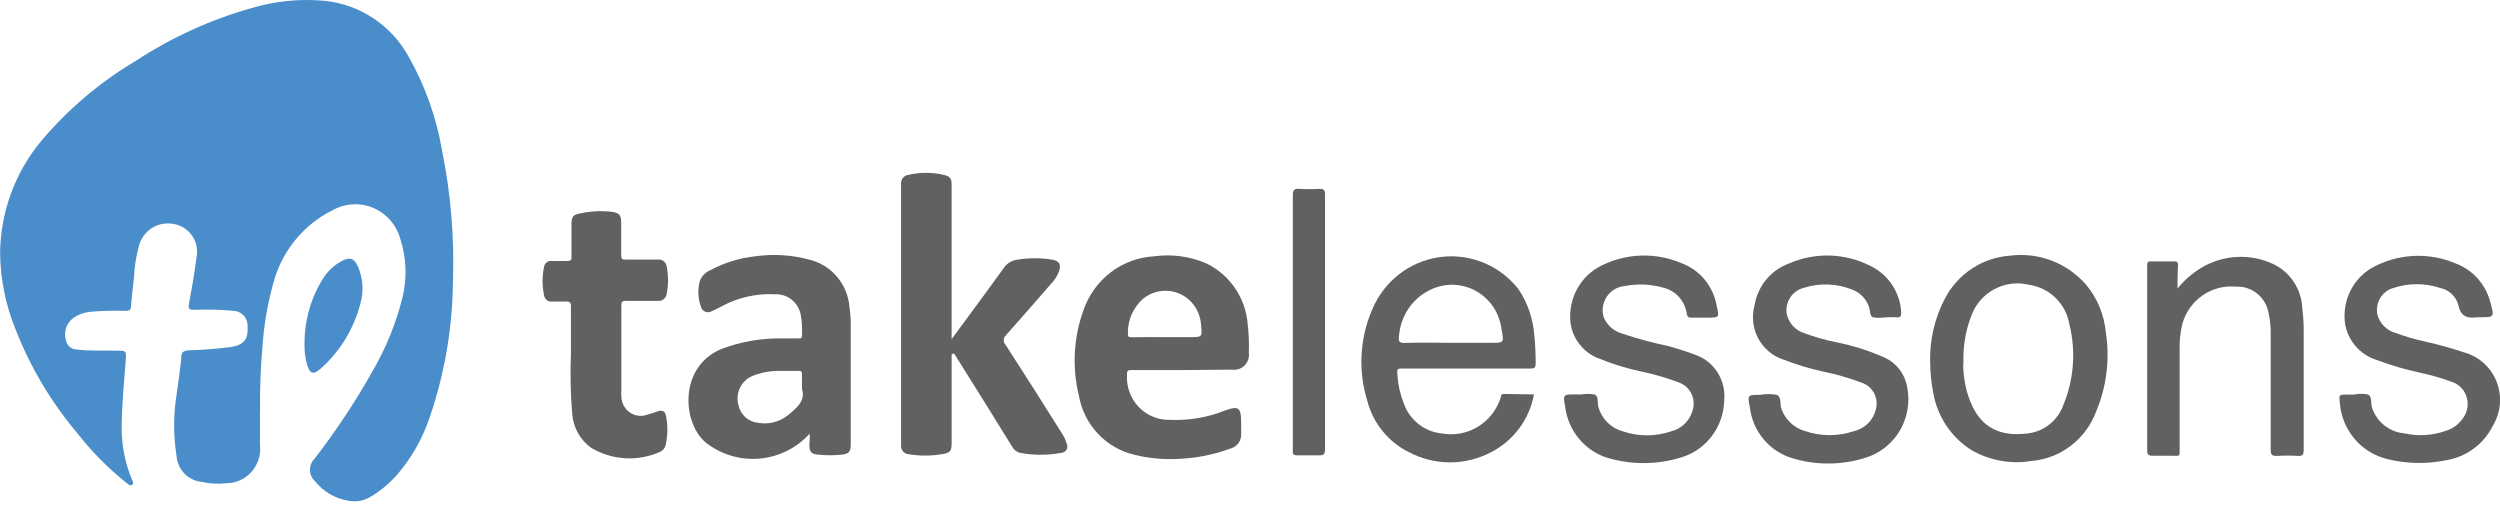 <svg fill="none" height="29" viewBox="0 0 140 29" width="140" xmlns="http://www.w3.org/2000/svg"><path d="m14.559 23.068v1.845c.031.267.005.538-.073.795-.079.257-.21.494-.385.696s-.39.365-.63.478-.502.173-.767.177c-.482.057-.97.03-1.443-.079-.367-.043-.708-.217-.961-.491-.253-.274-.402-.63-.419-1.006-.172-1.104-.172-2.229 0-3.333.094-.713.211-1.425.273-2.138 0-.309.148-.38.429-.396.782-.018 1.563-.079 2.34-.182.733-.111.975-.42.944-1.132.007-.113-.008-.226-.044-.333-.037-.107-.094-.205-.169-.288-.075-.084-.166-.151-.267-.198s-.211-.073-.322-.076c-.726-.07-1.455-.088-2.183-.055-.281 0-.359-.048-.296-.356.156-.839.304-1.686.413-2.541.049-.219.051-.445.007-.665s-.134-.427-.263-.609c-.129-.182-.295-.334-.486-.446-.191-.112-.404-.182-.623-.204-.392-.058-.791.027-1.127.24s-.586.541-.706.924c-.169.59-.268 1.199-.296 1.813-.062.554-.125 1.101-.172 1.655 0 .206-.101.237-.281.245-.679-.021-1.359-.003-2.035.055-.311.037-.61.145-.873.317-.21.141-.367.35-.446.592-.079.243-.076.505.01.746.034.123.104.233.202.314.098.081.218.129.344.137.827.103 1.661.048 2.488.071.304 0 .328.095.312.372-.101 1.298-.226 2.597-.242 3.895-.006.977.177 1.945.538 2.85.047.127.172.309.055.396-.117.087-.265-.071-.382-.158-1.012-.817-1.928-1.749-2.729-2.779-1.446-1.72-2.602-3.67-3.423-5.772-.551-1.351-.845-2.797-.866-4.259.022-2.3.833-4.52 2.293-6.278 1.507-1.79 3.3-3.31 5.303-4.497 1.99-1.304 4.161-2.297 6.441-2.945 1.339-.404 2.742-.547 4.133-.42.972.098 1.907.431 2.725.973.818.542 1.496 1.275 1.977 2.138.932 1.647 1.57 3.448 1.887 5.32.484 2.392.686 4.835.601 7.276-.022 2.619-.47 5.216-1.326 7.688-.392 1.145-.996 2.204-1.778 3.119-.447.514-.974.95-1.56 1.29-.375.212-.813.277-1.232.182-.706-.118-1.346-.492-1.801-1.053-.093-.078-.169-.176-.222-.286-.053-.11-.083-.23-.088-.353-.004-.123.017-.245.062-.358s.114-.216.201-.301c1.191-1.541 2.27-3.168 3.228-4.869.768-1.315 1.344-2.736 1.708-4.22.243-1.064.194-2.176-.14-3.214-.108-.39-.303-.749-.568-1.051s-.596-.538-.965-.691c-.369-.153-.768-.218-1.166-.19s-.784.147-1.13.348c-.763.383-1.441.92-1.993 1.577s-.967 1.422-1.22 2.247c-.365 1.237-.593 2.512-.678 3.8-.106 1.214-.15 2.432-.133 3.65z" fill="#4a8dcb"/><g fill="#616161"><path d="m53.291 19.845v4.917c0 .507-.055.594-.546.673-.62.103-1.252.103-1.872 0-.06-.005-.119-.022-.172-.05-.054-.028-.101-.067-.14-.115-.038-.047-.067-.102-.085-.161s-.023-.12-.017-.181c0-4.877 0-9.748 0-14.615-.013-.124.022-.248.098-.345.076-.098.186-.161.308-.177.652-.15 1.329-.15 1.981 0 .374.087.445.198.445.578v8.622l1.388-1.884c.507-.689 1.014-1.378 1.513-2.074.086-.136.201-.25.335-.335.135-.085.287-.138.445-.156.651-.107 1.314-.107 1.965 0 .398.079.499.277.366.665-.108.267-.267.509-.468.713-.842.958-1.669 1.924-2.519 2.874-.035.034-.062.074-.081.119s-.028.093-.028.142c0 .049.01.097.028.142s.046.086.081.119c1.053 1.623 2.09 3.262 3.119 4.901.134.194.236.407.304.633.024.052.035.109.033.167-.002.058-.018.114-.047.163-.028.05-.068.092-.116.123-.048.031-.102.049-.159.054-.773.145-1.566.145-2.339 0-.098-.027-.188-.075-.266-.141-.078-.066-.141-.147-.186-.239-1.014-1.641-2.033-3.278-3.057-4.909-.055-.095-.117-.182-.179-.277z"/><path d="m66.284 20.724h-2.885c-.218 0-.296 0-.288.277-.018.328.03.656.143.964.113.308.287.588.512.824.225.236.496.422.795.546.299.124.621.184.944.176 1.065.048 2.128-.133 3.119-.53.717-.269.881-.15.881.633v.705c.006.179-.048.354-.152.498-.105.144-.255.247-.425.294-.951.353-1.951.55-2.963.586-.818.046-1.638-.031-2.433-.23-.786-.181-1.501-.595-2.056-1.188-.555-.593-.925-1.339-1.063-2.145-.382-1.574-.292-3.228.257-4.75.289-.851.822-1.595 1.531-2.135.709-.54 1.561-.853 2.446-.897.979-.134 1.975-0 2.885.388.655.309 1.217.789 1.628 1.392s.657 1.305.712 2.036c.062.525.082 1.055.062 1.583.018.129.007.261-.034.384s-.109.236-.2.328c-.091.092-.202.162-.323.203-.122.041-.252.053-.379.034zm-1.092-1.845h1.45c.686 0 .686 0 .616-.681-.02-.37-.14-.728-.347-1.034-.207-.306-.492-.549-.825-.701s-.701-.21-1.064-.165c-.363.045-.706.19-.993.42-.276.236-.496.53-.646.863s-.225.695-.22 1.061c0 .198 0 .245.218.245.561-.016 1.193-.008 1.809-.008z"/><path d="m45.348 24.279c-.728.803-1.725 1.303-2.796 1.401-1.071.098-2.14-.212-2.998-.871-1.341-1.069-1.575-4.236.819-5.257 1.072-.408 2.208-.613 3.353-.602h.998c.125 0 .187 0 .187-.166.02-.389-.004-.78-.07-1.164-.065-.332-.244-.629-.506-.838s-.588-.316-.921-.302c-1.064-.059-2.123.185-3.057.705-.164.079-.328.174-.491.237-.057.036-.122.057-.189.062-.067.005-.134-.007-.195-.034-.061-.027-.115-.069-.157-.122-.042-.053-.07-.116-.083-.183-.158-.448-.177-.934-.055-1.393.047-.137.122-.262.22-.367.098-.105.217-.188.349-.243.795-.428 1.663-.697 2.558-.792 1.025-.142 2.067-.072 3.065.206.591.153 1.121.491 1.514.965.393.474.63 1.061.678 1.679.051.343.074.69.07 1.037v6.65c0 .396-.086.522-.468.57-.464.051-.932.051-1.396 0-.359-.04-.452-.166-.452-.546.016-.19.023-.38.023-.633zm-.437-2.502c0-.348 0-.586 0-.792 0-.206-.047-.214-.203-.214-.374 0-.78 0-1.123 0-.517-.001-1.029.104-1.505.309-.286.135-.516.367-.65.656-.134.289-.163.618-.083.927.051.268.187.512.387.695.2.183.453.295.72.319.289.051.585.042.869-.029s.552-.201.784-.382c.53-.435 1.014-.831.803-1.488z"/><path d="m85.904 22.086c-.129.692-.413 1.344-.831 1.906s-.958 1.018-1.579 1.333c-.709.373-1.495.567-2.293.567-.798 0-1.584-.195-2.293-.567-.571-.28-1.075-.681-1.479-1.177s-.697-1.075-.86-1.697c-.562-1.812-.405-3.775.437-5.471.37-.721.912-1.336 1.575-1.791.664-.455 1.429-.734 2.226-.812.797-.079 1.6.046 2.338.362.738.316 1.386.815 1.886 1.449.514.766.82 1.657.889 2.581.053.526.079 1.055.078 1.583 0 .238-.07.285-.288.285h-7.104c-.374 0-.382 0-.351.38.037.544.158 1.078.359 1.583.162.452.446.849.82 1.144.374.295.822.478 1.294.526.699.131 1.421-.001 2.03-.371s1.066-.953 1.284-1.64c0-.087 0-.198.187-.198zm-4.679-2.89h2.277c.725 0 .725 0 .585-.736-.05-.441-.201-.865-.441-1.236-.24-.371-.563-.68-.943-.901-.379-.221-.805-.349-1.242-.372-.437-.024-.873.058-1.274.236-.513.225-.956.588-1.28 1.05s-.518 1.005-.56 1.571c-.047.301 0 .404.328.396.819-.032 1.645-.008 2.534-.008z"/><path d="m31.973 19.783c0-1.013 0-1.829 0-2.636 0-.206-.07-.269-.265-.261s-.546 0-.78 0c-.053.008-.108.005-.16-.009-.052-.014-.101-.038-.144-.071-.043-.033-.079-.075-.106-.122-.027-.047-.044-.1-.051-.154-.112-.522-.112-1.062 0-1.583.007-.051.023-.1.049-.145.026-.044.06-.083.101-.114.041-.031.087-.053.136-.066.049-.013.101-.015.151-.007h.881c.172 0 .226-.055.218-.23 0-.602 0-1.211 0-1.813 0-.435.086-.554.507-.625.592-.129 1.201-.155 1.801-.079.398.071.476.206.476.618v1.813c0 .19.055.245.242.237h1.794c.06-.009.121-.005.18.01s.114.043.162.081.088.085.118.139.049.113.055.174c.097.494.097 1.002 0 1.496-.006.061-.024.121-.052.175-.029.054-.068.102-.115.14s-.102.067-.16.083c-.058.017-.119.021-.179.014-.601 0-1.201 0-1.794 0-.187 0-.242.055-.242.245v4.703c-.011.134-.011.269 0 .404.002.18.047.356.132.514.085.158.206.292.354.392.148.099.317.16.493.177.176.017.354-.009.518-.078.195-.048.39-.119.577-.182.187-.063.366 0 .413.214.121.542.121 1.105 0 1.647-.014.092-.05.178-.106.252-.056.073-.129.131-.213.168-.614.274-1.283.397-1.952.359-.67-.038-1.321-.237-1.9-.58-.307-.218-.563-.504-.748-.835-.185-.332-.294-.701-.321-1.081-.093-1.124-.116-2.253-.07-3.381z"/><path d="m108.092 20.399c-.054-1.289.235-2.568.835-3.705.357-.674.878-1.246 1.512-1.661s1.361-.661 2.114-.714c.791-.104 1.596-.009 2.342.277.747.286 1.413.753 1.939 1.362.62.751 1.001 1.676 1.092 2.652.234 1.497.047 3.031-.538 4.426-.284.764-.775 1.431-1.417 1.923s-1.408.789-2.209.856c-1.156.191-2.342-.024-3.361-.61-.569-.358-1.056-.836-1.427-1.402s-.619-1.205-.726-1.876c-.095-.504-.147-1.015-.156-1.528zm1.849-.055c-.004.31.019.62.07.926.062.439.18.867.351 1.275.608 1.465 1.707 1.892 3.119 1.734.466-.04.911-.215 1.28-.506.37-.291.648-.684.802-1.133.577-1.412.692-2.974.328-4.457-.093-.569-.363-1.092-.77-1.494s-.93-.661-1.492-.739c-.666-.167-1.37-.075-1.973.258-.603.332-1.062.881-1.287 1.54-.31.828-.45 1.712-.413 2.597z"/><path d="m131.838 22.094c.257-.052.522-.052.78 0 .226.119.14.475.21.721.127.393.364.74.683.998s.705.414 1.111.451c.777.177 1.587.131 2.339-.135.454-.139.837-.451 1.069-.871.094-.173.149-.365.159-.562.011-.197-.022-.394-.097-.576s-.19-.344-.336-.475c-.146-.131-.319-.226-.506-.279-.58-.212-1.174-.381-1.778-.507-.796-.171-1.578-.401-2.34-.689-.444-.129-.846-.378-1.162-.721s-.534-.767-.631-1.226c-.107-.616-.027-1.25.227-1.819.255-.569.673-1.047 1.2-1.371.726-.415 1.536-.655 2.368-.7s1.663.105 2.428.439c.47.183.889.479 1.221.862.333.383.569.843.689 1.339.211.792.211.792-.592.792-.042-.004-.084-.004-.125 0-.538.071-.951 0-1.084-.673-.065-.241-.195-.46-.375-.63-.181-.171-.405-.287-.647-.335-.85-.285-1.769-.285-2.62 0-.313.087-.58.295-.746.578-.166.283-.217.621-.143.942.07.236.197.451.37.624s.387.299.621.366c.558.209 1.132.376 1.715.499.719.162 1.43.36 2.129.594.408.108.785.312 1.102.594.317.282.565.636.724 1.032s.224.825.192 1.252c-.033.427-.163.84-.38 1.207-.249.508-.612.949-1.061 1.288-.449.338-.97.565-1.52.66-1.095.234-2.227.217-3.315-.048-.723-.166-1.375-.563-1.859-1.133-.485-.57-.776-1.283-.831-2.034-.047-.451-.047-.451.405-.451h.421z"/><path d="m88.526 22.094c.258-.048.522-.048.78 0 .234.111.133.459.203.697.091.328.265.626.504.865.239.239.536.41.861.497.88.301 1.833.301 2.714 0 .281-.069.54-.212.75-.415.209-.203.363-.458.444-.741.051-.156.072-.321.06-.485s-.055-.324-.127-.471c-.072-.147-.173-.278-.295-.386-.122-.108-.265-.19-.418-.242-.693-.261-1.405-.467-2.129-.618-.77-.162-1.524-.393-2.254-.689-.425-.142-.805-.4-1.097-.744-.293-.344-.487-.763-.564-1.211-.085-.621.014-1.253.283-1.816.269-.564.697-1.034 1.23-1.35.711-.396 1.501-.625 2.311-.668.81-.044 1.619.098 2.368.415.506.184.956.501 1.304.918s.581.919.677 1.457c.156.681.156.681-.522.681-.304 0-.608 0-.912 0-.14 0-.203-.04-.234-.198-.046-.359-.201-.695-.443-.961-.241-.266-.558-.451-.907-.527-.704-.197-1.444-.224-2.16-.079-.195.02-.383.084-.551.185-.168.102-.312.24-.422.404s-.183.351-.214.548c-.031.196-.02.397.034.588.088.219.224.415.396.574.173.159.378.277.602.344.861.292 1.738.53 2.628.713.499.142.99.293 1.474.475.53.175.984.531 1.285 1.007s.431 1.043.368 1.605c-.024.726-.277 1.424-.72 1.994-.443.57-1.054.981-1.744 1.173-1.27.38-2.619.4-3.899.055-.668-.169-1.269-.541-1.723-1.066s-.74-1.178-.82-1.872c-.125-.657-.101-.665.554-.665h.242z"/><path d="m105.642 17.771h-.062c-.23.036-.465.036-.695 0-.202-.087-.14-.396-.226-.594-.073-.209-.188-.4-.339-.561-.15-.161-.332-.288-.534-.373-.896-.376-1.894-.415-2.815-.111-.297.083-.553.273-.722.533-.169.261-.24.575-.198.884.05.259.168.499.343.694.174.195.398.339.647.414.568.213 1.152.38 1.747.499.972.189 1.919.492 2.823.903.305.152.571.374.777.649.206.275.346.595.408.934.173.823.041 1.681-.37 2.412-.412.73-1.074 1.281-1.86 1.547-1.355.452-2.813.474-4.18.063-.632-.184-1.196-.553-1.622-1.062-.426-.508-.694-1.133-.772-1.796-.14-.697-.125-.697.577-.697.307-.056.621-.056.928 0 .288.127.164.538.265.792.107.296.281.563.509.777.227.215.502.371.801.458.898.309 1.871.309 2.769 0 .288-.067.552-.214.764-.423.212-.209.363-.474.436-.764.091-.305.06-.635-.085-.918-.146-.283-.395-.496-.694-.595-.7-.267-1.42-.476-2.153-.625-.76-.164-1.505-.389-2.23-.673-.608-.194-1.117-.621-1.42-1.19-.303-.569-.375-1.236-.202-1.858.086-.525.309-1.018.645-1.427.336-.409.773-.72 1.266-.901.721-.318 1.503-.472 2.29-.452.786.021 1.559.215 2.264.57.499.235.926.604 1.234 1.067s.485 1.003.513 1.562c0 .206-.047.277-.25.261-.203-.016-.374 0-.577 0z"/><path d="m121.942 16.156c.361-.443.79-.823 1.271-1.124.62-.385 1.326-.607 2.052-.644.726-.037 1.45.111 2.105.43.452.231.834.58 1.109 1.012.274.431.429.929.45 1.443.057.449.084.901.078 1.354v6.579c0 .261-.07.34-.327.325-.392-.024-.785-.024-1.178 0-.265 0-.343-.056-.343-.333 0-2.138 0-4.267 0-6.405.012-.42-.027-.84-.117-1.251-.072-.43-.296-.819-.631-1.093-.334-.274-.756-.415-1.186-.395-.66-.066-1.322.105-1.872.482-.549.377-.952.938-1.138 1.584-.121.499-.174 1.014-.156 1.528v5.479c0 .451.063.396-.413.396-.343 0-.686 0-1.029 0-.344 0-.375-.063-.375-.364 0-3.389 0-6.769 0-10.158.004-.05.004-.1 0-.15 0-.158.047-.222.203-.214h1.31c.179 0 .218.063.218.23-.031.396-.031.8-.031 1.29z"/><path d="m74.2 18.04v7.125c0 .253-.062.34-.32.333-.413 0-.827 0-1.24 0-.187 0-.265-.055-.242-.245.004-.04.004-.079 0-.119 0-4.75 0-9.453 0-14.179 0-.293.062-.404.359-.38.374.024.749.024 1.123 0 .257 0 .32.063.32.317z"/></g><path d="m17.053 19.258c-.007-1.307.358-2.589 1.053-3.689.263-.404.623-.733 1.045-.958.46-.23.671-.158.897.317.286.665.33 1.411.125 2.106-.359 1.365-1.101 2.595-2.137 3.539-.491.467-.71.388-.873-.277-.084-.339-.12-.688-.109-1.037z" fill="#4a8dcb"/></svg>